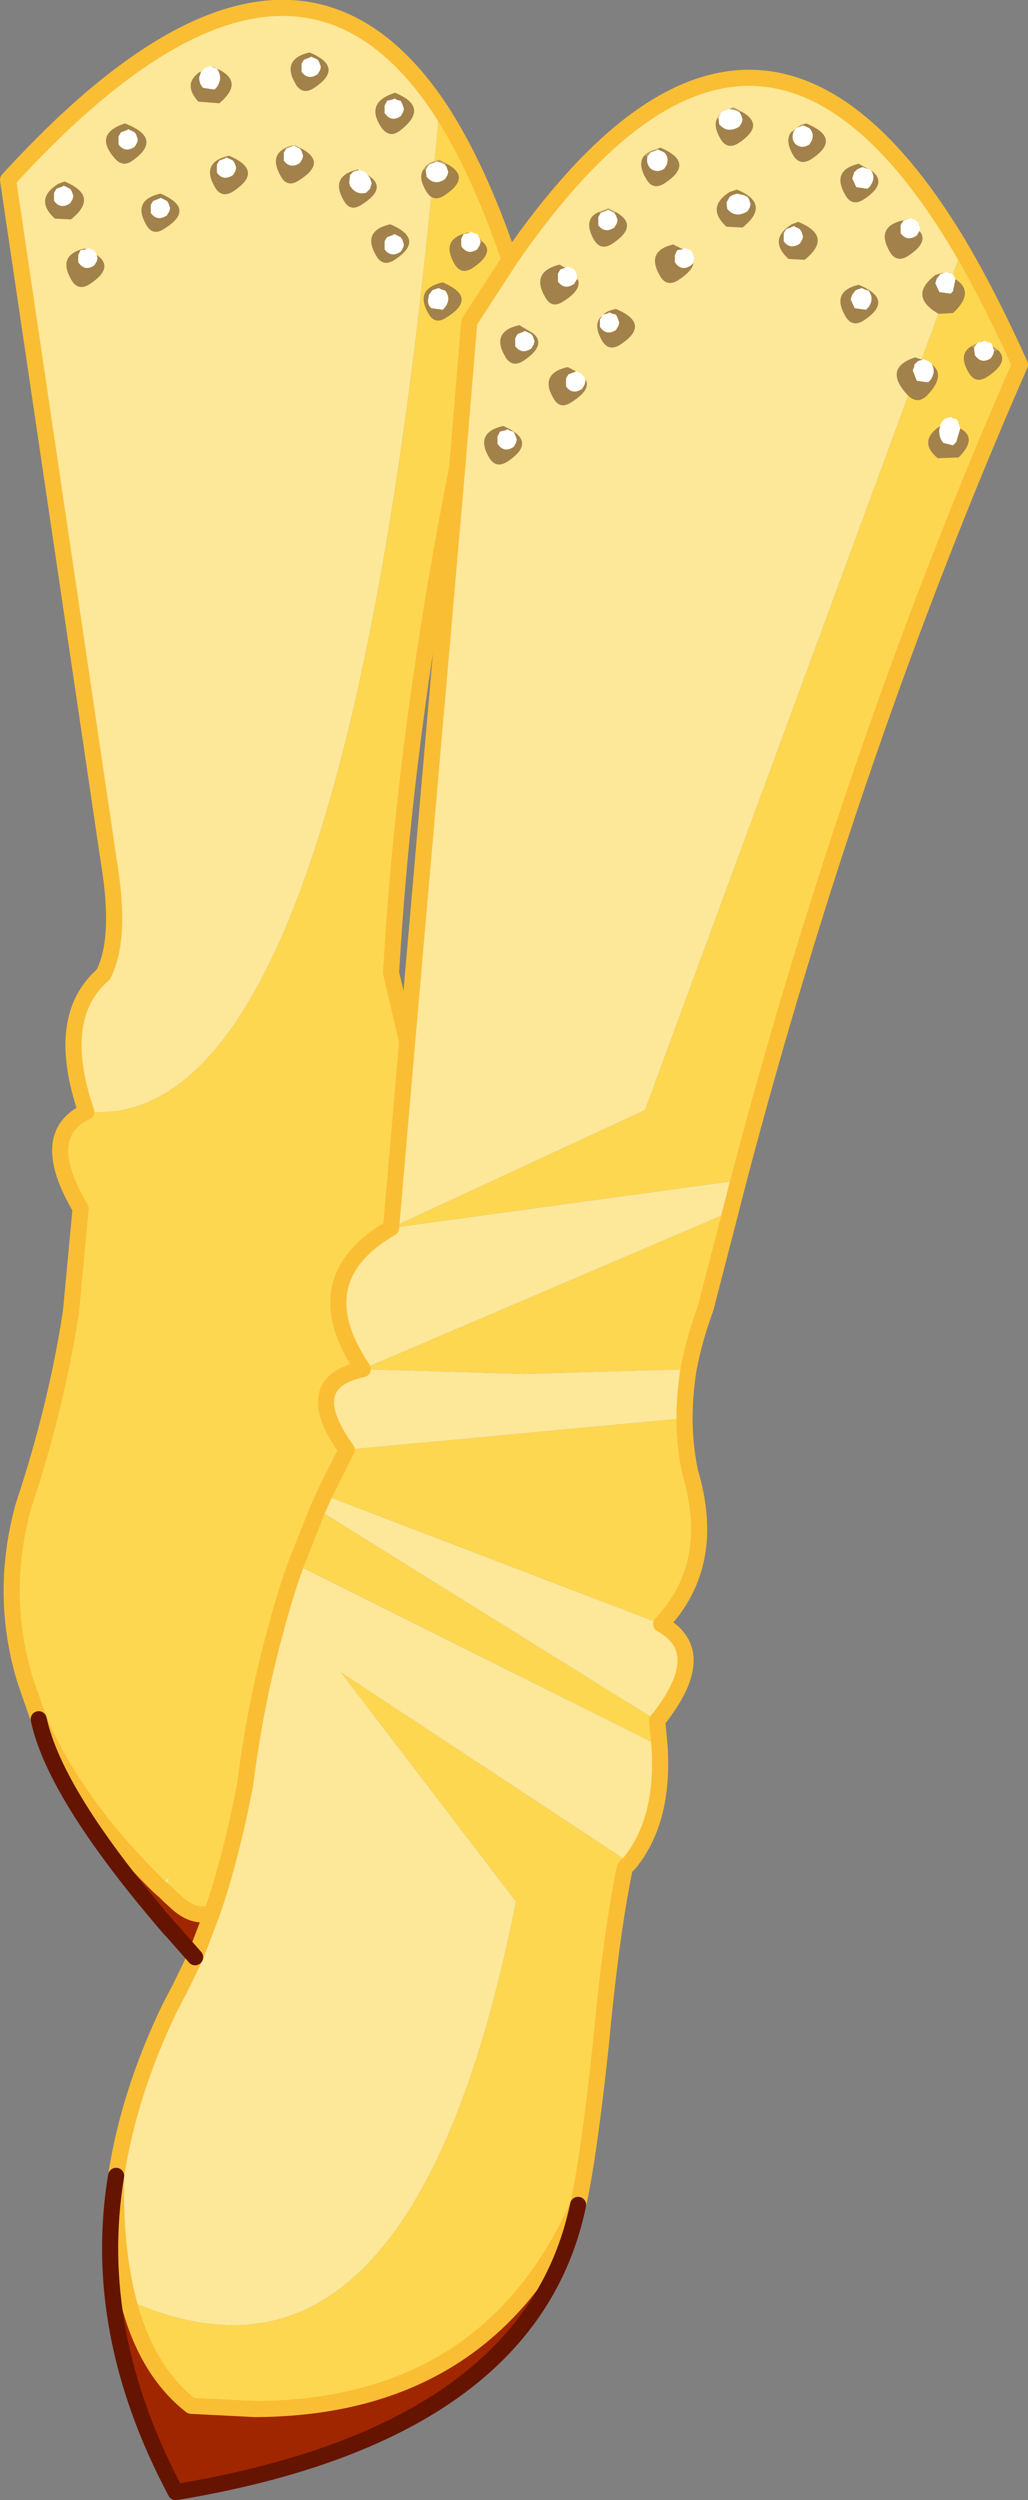 <?xml version="1.0" encoding="UTF-8" standalone="no"?>
<svg xmlns:xlink="http://www.w3.org/1999/xlink" height="154.95px" width="63.75px" xmlns="http://www.w3.org/2000/svg">
  <rect width="100%" height="100%" fill="#808080" stroke="none"/>
  <g transform="matrix(1.0, 0.0, 0.0, 1.0, 0.5, 0.5)">
    <path d="M59.15 15.0 Q60.95 18.1 62.75 22.1 52.4 45.7 45.3 72.65 L23.75 75.6 39.5 68.3 59.15 15.0 M44.8 74.6 L43.25 80.6 Q42.55 82.5 42.2 84.35 L31.95 84.65 22.0 84.35 44.8 74.6 M41.95 87.4 Q41.95 89.1 42.3 90.75 44.0 96.45 40.5 100.15 L19.6 92.15 19.2 93.05 17.85 96.45 19.2 93.05 40.25 106.15 40.4 107.7 17.85 96.45 Q17.15 98.4 16.6 100.5 15.35 105.0 14.7 110.1 13.85 114.55 12.65 118.05 11.6 118.4 10.55 117.5 L10.0 117.0 9.75 116.75 10.0 115.8 9.35 116.4 Q4.15 111.3 1.9 106.05 L1.05 103.6 Q-0.55 98.3 0.95 92.85 3.0 86.7 3.9 80.8 L4.5 74.4 Q1.8 69.85 4.85 68.4 7.6 68.65 10.0 67.1 22.15 59.3 26.75 6.2 29.15 9.85 31.1 15.6 L28.6 19.45 27.85 28.5 Q24.6 44.9 23.75 59.8 L24.75 64.05 23.75 75.6 Q18.25 78.8 22.0 84.35 18.0 85.2 21.0 89.35 L19.6 92.15 21.0 89.35 41.95 87.4 M38.55 114.95 L38.25 115.25 Q37.4 119.3 36.75 126.3 36.0 133.25 35.35 136.15 29.7 148.75 15.3 148.8 L11.35 148.6 Q8.55 146.4 7.45 142.05 12.55 144.35 16.75 143.25 26.9 140.5 31.5 117.35 L20.65 103.15 38.55 114.95" fill="#fed750" fill-rule="evenodd" stroke="none"/>
    <path d="M45.3 72.65 L44.8 74.6 22.0 84.35 31.95 84.65 42.2 84.35 Q41.95 85.9 41.95 87.4 L21.0 89.35 Q18.0 85.2 22.0 84.35 18.25 78.8 23.75 75.6 L24.75 64.05 27.85 28.5 28.6 19.45 31.1 15.6 Q46.4 -6.65 59.15 15.0 L39.5 68.3 23.75 75.6 45.3 72.65 M40.5 100.15 Q43.65 101.9 40.25 106.15 L19.2 93.05 19.6 92.15 40.5 100.15 M40.4 107.7 Q40.7 112.3 38.55 114.95 L20.65 103.15 31.5 117.35 Q26.9 140.5 16.75 143.25 12.55 144.35 7.45 142.05 6.6 138.75 6.7 134.35 7.5 129.2 10.0 124.0 L10.7 122.65 11.6 120.8 12.65 118.05 Q13.85 114.55 14.7 110.1 15.35 105.0 16.6 100.5 17.15 98.4 17.85 96.45 L40.4 107.7 M4.85 68.4 Q2.85 62.55 5.9 59.9 7.05 57.7 6.25 52.9 L0.0 10.65 Q17.15 -8.15 26.75 6.2 22.15 59.3 10.0 67.1 7.6 68.65 4.85 68.4 M9.75 116.75 L9.35 116.4 10.0 115.8 9.75 116.75" fill="#fde799" fill-rule="evenodd" stroke="none"/>
    <path d="M35.35 136.15 Q32.4 150.3 10.4 153.95 5.1 144.0 6.7 134.35 6.6 138.75 7.45 142.05 8.55 146.4 11.35 148.6 L15.3 148.8 Q29.7 148.75 35.35 136.15 M11.6 120.8 L10.15 119.15 10.0 119.0 Q2.9 110.75 1.9 106.05 4.15 111.3 9.35 116.4 L9.75 116.75 10.0 117.0 10.55 117.5 Q11.6 118.4 12.65 118.05 L11.6 120.8" fill="#a02600" fill-rule="evenodd" stroke="none"/>
    <path d="M59.15 15.0 Q60.95 18.1 62.75 22.1 52.4 45.7 45.3 72.65 L44.8 74.6 43.25 80.6 Q42.55 82.5 42.2 84.35 41.95 85.9 41.95 87.4 41.95 89.1 42.3 90.75 44.0 96.45 40.5 100.15 43.65 101.9 40.25 106.15 L40.4 107.7 Q40.7 112.3 38.55 114.95 L38.25 115.25 Q37.4 119.3 36.75 126.3 36.0 133.25 35.35 136.15 29.7 148.75 15.3 148.8 L11.35 148.6 Q8.55 146.4 7.45 142.05 6.6 138.75 6.7 134.35 7.5 129.2 10.0 124.0 L10.7 122.65 11.6 120.8 12.65 118.05 Q13.85 114.55 14.7 110.1 15.35 105.0 16.6 100.5 17.15 98.4 17.85 96.45 L19.2 93.05 19.6 92.15 21.0 89.35 Q18.0 85.2 22.0 84.35 18.25 78.8 23.75 75.6 L24.75 64.05 27.85 28.5 Q24.6 44.9 23.75 59.8 L24.75 64.05 M1.9 106.05 L1.05 103.6 Q-0.55 98.3 0.95 92.85 3.0 86.7 3.9 80.8 L4.5 74.4 Q1.8 69.85 4.85 68.4 2.85 62.55 5.9 59.9 7.05 57.7 6.25 52.9 L0.0 10.65 Q17.15 -8.15 26.75 6.2 29.15 9.85 31.1 15.6 46.4 -6.65 59.15 15.0 M31.1 15.6 L28.6 19.45 27.85 28.5 M9.35 116.4 L9.75 116.75 10.0 117.0 10.55 117.5 Q11.6 118.4 12.65 118.05 M9.35 116.4 Q4.15 111.3 1.9 106.05" fill="none" stroke="#fabe34" stroke-linecap="round" stroke-linejoin="round" stroke-width="1.0"/>
    <path d="M35.35 136.15 Q32.4 150.3 10.4 153.95 5.1 144.0 6.7 134.35 M11.6 120.8 L10.15 119.15 10.0 119.0 Q2.9 110.75 1.9 106.05" fill="none" stroke="#651401" stroke-linecap="round" stroke-linejoin="round" stroke-width="1.0"/>
    <path d="M55.55 13.2 L55.9 13.05 55.95 13.0 56.15 13.1 56.35 13.2 56.45 13.35 56.55 13.65 56.55 13.8 56.5 13.85 56.35 14.1 Q55.75 14.5 55.35 13.95 L55.35 13.45 55.5 13.2 55.55 13.2 M57.8 16.5 L57.9 16.45 58.0 16.45 58.2 16.35 58.4 16.45 58.6 16.5 58.75 16.8 58.6 17.55 58.45 17.7 57.75 17.6 57.5 17.05 57.6 16.75 57.65 16.7 57.8 16.5 M60.5 20.65 L60.5 20.6 60.75 20.7 60.95 20.75 61.05 20.95 61.15 21.25 61.1 21.45 60.95 21.7 Q60.35 22.1 59.95 21.5 L59.9 21.05 60.1 20.75 60.5 20.65 M56.7 21.8 L56.75 21.75 57.0 21.85 57.2 21.95 57.3 22.1 Q57.55 22.55 57.2 23.05 L57.05 23.2 56.35 23.1 56.1 22.45 56.2 22.2 56.2 22.1 56.4 21.9 56.5 21.85 56.7 21.8 M57.8 25.9 L57.8 25.85 57.9 25.65 58.1 25.45 58.25 25.4 58.45 25.35 58.65 25.45 58.85 25.5 59.05 26.05 58.8 26.9 58.6 27.1 58.0 26.95 Q57.7 26.6 57.75 26.1 L57.8 25.9 M40.25 8.75 L40.5 8.85 40.7 8.95 Q41.0 9.25 40.85 9.7 L40.7 9.95 Q40.25 10.25 39.85 9.95 39.55 9.65 39.65 9.2 L39.85 8.95 40.25 8.8 40.25 8.75 M44.5 6.35 L44.7 6.25 45.15 6.35 45.35 6.45 45.45 6.6 45.55 6.9 45.5 7.1 45.35 7.35 Q44.6 7.8 44.1 7.2 L44.05 6.8 44.2 6.5 44.25 6.45 44.4 6.35 44.5 6.35 M45.2 11.5 L45.65 11.6 45.85 11.7 45.95 11.85 46.05 12.15 46.0 12.35 45.85 12.6 Q45.1 13.05 44.6 12.45 L44.55 12.05 44.75 11.7 44.9 11.6 45.2 11.5 M48.7 7.7 L48.85 7.45 49.25 7.3 49.25 7.25 49.5 7.35 49.7 7.45 Q50.0 7.75 49.85 8.2 L49.7 8.45 Q49.25 8.75 48.85 8.45 48.55 8.15 48.7 7.7 M53.5 10.05 Q53.85 10.5 53.45 11.05 L53.3 11.2 52.6 11.1 52.35 10.55 52.45 10.25 52.45 10.2 52.65 10.0 52.75 9.95 53.0 9.85 53.25 9.95 53.45 10.0 53.5 10.05 M19.35 3.85 L19.2 4.1 Q18.6 4.5 18.2 3.95 L18.2 3.45 18.35 3.2 18.75 3.05 18.75 3.0 19.0 3.1 19.2 3.2 19.3 3.35 19.4 3.65 19.35 3.85 M17.7 8.5 L17.9 8.6 18.1 8.7 18.2 8.85 18.3 9.15 18.25 9.35 18.1 9.6 Q17.5 10.0 17.1 9.45 L17.1 8.95 17.25 8.7 17.65 8.55 17.7 8.5 M24.35 6.7 Q23.75 7.1 23.35 6.5 L23.35 6.05 23.5 5.75 23.9 5.65 23.95 5.6 24.15 5.7 24.35 5.75 24.45 5.95 24.55 6.25 24.5 6.45 24.35 6.7 M21.75 10.05 L21.75 10.0 22.0 10.1 22.2 10.2 22.3 10.35 22.45 10.55 22.55 10.85 22.45 11.2 22.2 11.45 Q21.55 11.6 21.2 11.0 L21.15 10.8 21.2 10.45 21.2 10.35 21.4 10.15 21.5 10.1 21.75 10.05 M27.1 9.7 L27.2 9.85 27.3 10.15 27.25 10.35 27.1 10.6 Q26.45 11.05 25.95 10.45 L25.9 10.05 26.1 9.7 26.5 9.55 26.5 9.5 26.9 9.6 27.1 9.7 M34.55 16.1 L34.65 16.05 34.7 16.0 34.9 16.1 35.1 16.2 35.2 16.35 35.3 16.65 35.3 16.75 35.25 16.85 35.1 17.1 Q34.5 17.5 34.1 16.95 L34.1 16.45 34.25 16.2 34.55 16.1 M28.6 13.95 L28.65 13.9 28.7 13.85 28.9 13.95 29.1 14.0 29.2 14.2 29.25 14.3 29.3 14.5 29.25 14.7 29.1 14.95 Q28.5 15.35 28.1 14.75 L28.1 14.3 28.25 14.0 28.55 13.95 28.6 13.95 M26.3 17.5 L26.4 17.45 26.7 17.35 26.9 17.45 27.1 17.5 Q27.5 18.0 27.1 18.55 L26.95 18.7 26.25 18.6 Q26.0 18.4 26.05 18.05 L26.1 17.75 26.15 17.7 26.3 17.5 M31.45 20.45 L31.6 20.2 32.0 20.05 32.0 20.0 32.25 20.1 32.45 20.2 32.55 20.35 32.65 20.65 32.6 20.85 32.45 21.1 Q31.85 21.5 31.45 20.95 L31.45 20.45 M35.8 23.0 L35.8 23.15 35.75 23.35 35.6 23.6 Q35.0 24.0 34.6 23.45 L34.6 22.95 34.75 22.7 35.15 22.55 35.2 22.5 35.4 22.6 35.6 22.7 35.7 22.85 35.8 23.0 M24.15 14.1 L24.35 14.2 24.45 14.35 24.55 14.65 24.5 14.85 24.35 15.1 Q23.75 15.5 23.35 14.95 L23.35 14.45 23.5 14.2 23.9 14.05 23.95 14.0 24.15 14.1 M30.9 26.15 L30.95 26.1 31.15 26.2 31.35 26.25 31.45 26.45 31.55 26.75 31.5 26.95 31.35 27.2 Q30.75 27.6 30.35 27.0 L30.35 26.55 30.5 26.25 30.9 26.15 M52.55 17.5 L52.65 17.45 52.95 17.35 53.15 17.45 53.35 17.5 Q53.75 18.0 53.35 18.55 L53.2 18.7 52.5 18.6 52.25 18.05 52.35 17.75 52.4 17.7 52.55 17.5 M48.7 13.5 L48.9 13.6 49.1 13.7 49.2 13.85 49.3 14.15 49.25 14.35 49.1 14.6 Q48.5 15.0 48.1 14.45 L48.1 13.95 48.25 13.7 48.65 13.55 48.7 13.5 M41.85 14.95 L41.9 14.9 41.95 14.85 42.15 14.95 42.35 15.0 42.45 15.2 42.55 15.5 42.5 15.7 42.5 15.8 42.35 15.95 Q41.75 16.35 41.35 15.75 L41.35 15.3 41.5 15.0 41.85 14.95 M37.6 12.7 L37.7 12.85 37.8 13.15 37.75 13.35 37.6 13.6 Q37.0 14.0 36.6 13.45 L36.6 12.95 36.75 12.7 37.15 12.55 37.2 12.5 37.4 12.6 37.6 12.7 M36.9 19.0 L37.25 18.9 37.25 18.85 37.5 18.95 37.7 19.0 37.8 19.2 37.9 19.5 37.85 19.7 37.7 19.95 Q37.1 20.35 36.7 19.75 L36.7 19.3 36.85 19.05 36.85 19.0 36.9 19.0 M3.85 11.2 L3.95 11.35 4.05 11.65 4.0 11.85 3.85 12.1 Q3.25 12.5 2.85 11.95 L2.85 11.45 3.0 11.2 3.4 11.05 3.45 11.0 3.65 11.1 3.85 11.2 M11.95 3.95 L12.05 3.9 12.15 3.75 12.25 3.7 12.5 3.6 12.65 3.65 12.75 3.7 12.95 3.75 Q13.35 4.3 12.95 4.9 L12.8 5.05 12.1 4.95 Q11.85 4.7 11.85 4.3 L11.95 4.0 11.95 3.95 M8.0 8.35 L7.85 8.6 Q7.25 9.0 6.85 8.45 L6.85 7.95 7.0 7.7 7.4 7.55 7.45 7.5 7.65 7.6 7.85 7.7 7.95 7.85 8.05 8.15 8.0 8.35 M14.05 9.6 L14.15 9.9 14.1 10.1 13.95 10.35 Q13.35 10.75 12.95 10.2 L12.95 9.7 13.1 9.45 13.5 9.3 13.5 9.25 13.75 9.35 13.95 9.45 14.05 9.6 M10.0 12.6 L9.85 12.85 Q9.25 13.25 8.85 12.7 L8.85 12.2 9.0 11.95 9.4 11.8 9.45 11.75 9.65 11.85 9.85 11.95 9.95 12.1 10.05 12.4 10.0 12.6 M4.85 14.95 L4.9 14.9 4.95 14.85 5.15 14.95 5.35 15.0 5.45 15.2 5.5 15.3 5.55 15.5 5.5 15.7 5.35 15.95 Q4.75 16.35 4.35 15.75 L4.35 15.3 4.5 15.0 4.85 14.95" fill="#ffffff" fill-rule="evenodd" stroke="none"/>
    <path d="M56.55 13.8 L56.55 13.85 56.5 13.85 56.55 13.8 M55.5 13.15 L55.55 13.2 55.5 13.2 55.5 13.15 M57.8 16.5 L57.8 16.45 57.95 16.4 58.0 16.45 57.9 16.45 57.8 16.5 M59.75 20.95 L60.1 20.75 60.45 20.65 60.5 20.65 60.1 20.75 59.9 21.05 59.75 20.95 M61.05 20.95 L61.4 21.2 61.15 21.25 61.05 20.95 M39.65 9.2 L39.5 9.1 Q39.75 8.85 40.2 8.75 L40.25 8.75 40.25 8.8 39.85 8.95 39.65 9.2 M44.5 6.35 L44.7 6.25 45.0 6.15 45.45 6.4 45.35 6.45 45.15 6.35 44.7 6.25 44.5 6.35 M44.0 6.8 L44.2 6.5 44.05 6.8 44.0 6.8 M48.6 7.65 L49.15 7.25 49.25 7.3 48.85 7.45 48.7 7.7 48.6 7.65 M53.25 9.95 L53.3 9.95 53.45 10.0 53.25 9.95 M25.9 10.05 L25.8 9.95 Q25.95 9.65 26.4 9.5 L26.75 9.4 27.2 9.65 27.1 9.7 26.9 9.6 26.5 9.5 26.5 9.55 26.1 9.7 25.9 10.05 M35.3 16.75 L35.35 16.85 35.25 16.85 35.3 16.75 M28.2 14.0 L28.5 13.9 28.6 13.95 28.55 13.95 28.25 14.0 28.2 14.0 M29.25 14.3 L29.45 14.5 29.3 14.5 29.25 14.3 M36.75 12.7 L36.6 12.65 37.15 12.45 37.2 12.4 37.7 12.65 37.6 12.7 37.4 12.6 37.2 12.5 37.15 12.55 36.75 12.7 M11.95 3.95 L11.9 3.95 12.05 3.9 11.95 3.95 M12.65 3.65 L12.7 3.65 12.95 3.75 12.75 3.7 12.65 3.65" fill="#bba26a" fill-rule="evenodd" stroke="none"/>
    <path d="M56.55 13.85 Q57.1 14.55 55.75 15.4 55.05 15.8 54.65 15.05 53.8 13.55 55.5 13.15 L55.5 13.2 55.35 13.45 55.35 13.95 Q55.75 14.5 56.35 14.1 L56.5 13.85 56.55 13.85 M57.8 16.45 L57.8 16.5 57.65 16.7 57.6 16.75 57.5 17.05 57.75 17.6 58.45 17.7 58.6 17.55 58.75 16.8 Q60.0 17.6 58.6 18.9 L57.7 18.95 Q55.8 17.85 57.5 16.55 L57.8 16.45 M61.4 21.2 Q62.15 21.95 60.65 22.9 59.95 23.3 59.55 22.55 58.9 21.45 59.75 20.95 L59.9 21.05 59.95 21.5 Q60.35 22.1 60.95 21.7 L61.1 21.45 61.15 21.25 61.4 21.2 M57.3 22.1 Q58.15 22.75 57.05 23.95 56.4 24.65 55.75 23.95 54.25 22.3 56.25 21.65 L56.7 21.8 56.5 21.85 56.4 21.9 56.2 22.1 56.2 22.2 56.1 22.45 56.35 23.1 57.05 23.2 57.2 23.05 Q57.55 22.55 57.3 22.1 M59.05 26.05 Q60.15 26.65 58.95 27.85 L57.65 27.9 Q56.4 26.85 57.8 25.9 L57.75 26.1 Q57.7 26.6 58.0 26.95 L58.6 27.1 58.8 26.9 59.05 26.05 M39.65 9.2 Q39.55 9.65 39.85 9.95 40.25 10.25 40.7 9.95 L40.85 9.7 Q41.0 9.25 40.7 8.95 L40.5 8.85 40.25 8.75 40.2 8.75 40.45 8.65 Q42.7 9.6 40.65 10.9 39.95 11.3 39.55 10.55 39.0 9.6 39.5 9.1 L39.65 9.2 M45.35 6.45 L45.45 6.4 Q47.05 7.25 45.25 8.4 44.55 8.8 44.15 8.05 43.7 7.25 44.0 6.8 L44.05 6.8 44.1 7.2 Q44.6 7.8 45.35 7.35 L45.5 7.1 45.55 6.9 45.45 6.6 45.35 6.45 M45.2 11.5 L44.9 11.6 44.75 11.7 44.55 12.05 44.6 12.45 Q45.1 13.05 45.85 12.6 L46.0 12.35 46.05 12.15 45.95 11.85 45.85 11.7 45.65 11.6 45.2 11.5 M45.2 11.25 Q47.35 12.15 45.55 13.6 L44.55 13.55 Q43.25 12.35 44.75 11.4 L45.2 11.25 M48.6 7.65 L48.7 7.7 Q48.55 8.15 48.85 8.45 49.25 8.75 49.7 8.45 L49.85 8.2 Q50.0 7.75 49.7 7.45 L49.5 7.35 49.25 7.25 49.25 7.3 49.15 7.25 49.5 7.15 Q51.8 8.1 49.75 9.4 49.05 9.8 48.65 9.05 48.15 8.15 48.6 7.65 M53.5 10.05 Q54.65 10.85 53.0 11.9 52.3 12.3 51.9 11.55 51.05 10.05 52.75 9.65 L53.3 9.95 53.25 9.95 53.0 9.85 52.75 9.95 52.65 10.0 52.45 10.2 52.45 10.25 52.35 10.55 52.6 11.1 53.3 11.2 53.45 11.05 Q53.85 10.5 53.5 10.05 M24.0 5.25 Q26.2 6.15 24.3 7.6 23.65 8.1 23.15 7.4 22.15 5.9 23.85 5.3 L24.0 5.25 M19.35 3.85 L19.4 3.65 19.3 3.35 19.2 3.2 19.0 3.1 18.75 3.0 18.75 3.05 18.35 3.2 18.2 3.45 18.2 3.95 Q18.6 4.5 19.2 4.1 L19.35 3.85 M17.8 4.65 Q16.95 3.15 18.7 2.75 20.95 3.7 18.9 5.0 18.2 5.4 17.8 4.65 M17.7 8.5 L17.75 8.5 Q20.05 9.45 18.0 10.7 17.3 11.15 16.9 10.4 16.05 8.9 17.7 8.5 L17.65 8.55 17.25 8.7 17.1 8.95 17.1 9.45 Q17.5 10.0 18.1 9.6 L18.25 9.35 18.3 9.15 18.2 8.85 18.1 8.7 17.9 8.6 17.7 8.5 M24.35 6.7 L24.5 6.45 24.55 6.25 24.45 5.95 24.35 5.75 24.15 5.7 23.95 5.6 23.9 5.65 23.5 5.75 23.35 6.05 23.35 6.5 Q23.75 7.1 24.35 6.7 M22.3 10.35 Q23.6 11.15 21.9 12.2 21.2 12.65 20.8 11.9 19.95 10.4 21.7 10.0 L21.75 10.05 21.5 10.1 21.4 10.15 21.2 10.35 21.2 10.45 21.15 10.8 21.2 11.0 Q21.55 11.6 22.2 11.45 L22.45 11.2 22.55 10.85 22.45 10.55 22.3 10.35 M25.9 10.05 L25.95 10.45 Q26.45 11.05 27.1 10.6 L27.25 10.35 27.3 10.15 27.2 9.85 27.1 9.7 27.2 9.65 Q28.8 10.5 27.0 11.65 26.3 12.05 25.9 11.3 25.4 10.45 25.8 9.95 L25.9 10.05 M35.35 16.85 Q35.55 17.5 34.4 18.2 33.7 18.65 33.3 17.9 32.4 16.35 34.2 15.9 L34.55 16.1 34.25 16.2 34.1 16.45 34.1 16.95 Q34.5 17.5 35.1 17.1 L35.25 16.85 35.35 16.85 M29.45 14.5 Q30.2 15.2 28.75 16.15 28.05 16.55 27.65 15.8 26.9 14.45 28.2 14.0 L28.25 14.0 28.1 14.3 28.1 14.75 Q28.5 15.35 29.1 14.95 L29.25 14.7 29.3 14.5 29.45 14.5 M26.3 17.5 L26.15 17.7 26.1 17.75 26.05 18.05 Q26.0 18.4 26.25 18.6 L26.95 18.7 27.1 18.55 Q27.5 18.0 27.1 17.5 L26.9 17.45 26.7 17.35 26.4 17.45 26.3 17.5 M26.05 18.9 Q25.2 17.4 26.95 17.0 29.2 17.95 27.15 19.2 26.45 19.65 26.05 18.9 M31.45 20.45 L31.45 20.95 Q31.85 21.5 32.45 21.1 L32.6 20.85 32.65 20.65 32.55 20.35 32.45 20.2 32.25 20.1 32.0 20.0 32.0 20.05 31.6 20.2 31.45 20.45 M32.55 20.15 Q33.45 20.9 31.9 21.9 31.2 22.3 30.8 21.55 29.95 20.05 31.7 19.65 L32.55 20.15 M35.2 22.5 L35.15 22.55 34.75 22.7 34.6 22.95 34.6 23.45 Q35.0 24.0 35.6 23.6 L35.75 23.35 35.8 23.15 35.8 23.0 Q36.2 23.65 34.9 24.45 34.2 24.9 33.8 24.15 32.95 22.65 34.7 22.25 L35.2 22.5 M24.15 14.1 L23.95 14.0 23.9 14.05 23.5 14.2 23.35 14.45 23.35 14.95 Q23.75 15.5 24.35 15.1 L24.5 14.85 24.55 14.65 24.45 14.35 24.35 14.2 24.15 14.1 M22.8 15.3 Q21.95 13.8 23.7 13.4 25.95 14.35 23.9 15.65 23.2 16.05 22.8 15.3 M30.9 26.15 L30.5 26.25 30.35 26.55 30.35 27.0 Q30.75 27.6 31.35 27.2 L31.5 26.95 31.55 26.75 31.45 26.45 31.35 26.25 31.15 26.2 30.95 26.1 30.9 26.15 M30.9 28.15 Q30.2 28.55 29.8 27.8 28.95 26.3 30.7 25.9 32.95 26.85 30.9 28.15 M48.7 13.5 L48.65 13.55 48.25 13.7 48.1 13.95 48.1 14.45 Q48.5 15.0 49.1 14.6 L49.25 14.35 49.3 14.15 49.2 13.85 49.1 13.7 48.9 13.6 48.7 13.5 M52.55 17.5 L52.4 17.7 52.35 17.75 52.25 18.05 52.5 18.6 53.2 18.7 53.35 18.55 Q53.75 18.0 53.35 17.5 L53.15 17.45 52.95 17.35 52.65 17.45 52.55 17.5 M49.0 13.25 Q51.2 14.15 49.4 15.6 L48.4 15.55 Q47.1 14.35 48.6 13.4 L49.0 13.25 M51.9 19.05 Q51.05 17.55 52.75 17.15 55.05 18.1 53.0 19.4 52.3 19.8 51.9 19.05 M42.5 15.8 Q42.45 16.3 41.5 16.9 40.8 17.3 40.4 16.55 39.55 15.05 41.25 14.65 L41.85 14.95 41.5 15.0 41.35 15.3 41.35 15.75 Q41.75 16.35 42.35 15.95 L42.5 15.8 M36.6 12.65 L36.75 12.7 36.6 12.95 36.6 13.45 Q37.0 14.0 37.6 13.6 L37.75 13.35 37.8 13.15 37.7 12.85 37.6 12.7 37.7 12.65 Q39.2 13.5 37.4 14.65 36.7 15.05 36.3 14.3 35.65 13.1 36.6 12.65 M36.85 19.05 L36.7 19.3 36.7 19.75 Q37.1 20.35 37.7 19.95 L37.85 19.7 37.9 19.5 37.8 19.2 37.7 19.0 37.5 18.95 37.25 18.85 37.25 18.9 36.9 19.0 Q37.15 18.75 37.7 18.65 39.95 19.6 37.9 20.9 37.2 21.3 36.8 20.55 36.25 19.55 36.85 19.05 M3.85 11.2 L3.65 11.1 3.45 11.0 3.4 11.05 3.0 11.2 2.85 11.45 2.85 11.95 Q3.25 12.5 3.85 12.1 L4.0 11.85 4.05 11.65 3.95 11.35 3.85 11.2 M3.5 10.75 Q5.7 11.65 3.9 13.1 L2.9 13.05 Q1.6 11.85 3.1 10.9 L3.5 10.75 M11.9 3.95 L11.95 3.95 11.95 4.0 11.85 4.3 Q11.85 4.7 12.1 4.95 L12.8 5.05 12.95 4.9 Q13.35 4.3 12.95 3.75 14.7 4.55 13.1 5.9 L11.8 5.8 Q10.8 4.7 11.9 3.95 M8.0 8.35 L8.05 8.15 7.95 7.85 7.85 7.7 7.65 7.6 7.45 7.5 7.4 7.55 7.0 7.7 6.85 7.95 6.85 8.45 Q7.25 9.0 7.85 8.6 L8.0 8.35 M7.65 9.5 Q7.1 9.85 6.65 9.35 5.25 7.8 7.25 7.15 9.7 8.1 7.65 9.5 M14.05 9.6 L13.95 9.45 13.75 9.35 13.5 9.25 13.5 9.3 13.1 9.45 12.95 9.7 12.95 10.2 Q13.35 10.75 13.95 10.35 L14.1 10.1 14.15 9.9 14.05 9.6 M13.7 9.15 Q15.95 10.1 13.9 11.4 13.2 11.8 12.8 11.05 11.95 9.55 13.7 9.15 M10.0 12.6 L10.05 12.4 9.95 12.1 9.85 11.95 9.65 11.85 9.45 11.75 9.4 11.8 9.0 11.95 8.85 12.2 8.85 12.7 Q9.25 13.25 9.85 12.85 L10.0 12.6 M8.55 13.4 Q7.7 11.9 9.45 11.5 11.7 12.45 9.65 13.7 8.95 14.15 8.55 13.4 M5.5 15.3 Q6.65 16.1 5.0 17.15 4.3 17.55 3.9 16.8 3.05 15.3 4.75 14.9 L4.85 14.95 4.5 15.0 4.35 15.3 4.35 15.75 Q4.75 16.35 5.35 15.95 L5.5 15.7 5.55 15.5 5.5 15.3" fill="#a2814a" fill-rule="evenodd" stroke="none"/>
  </g>
</svg>
